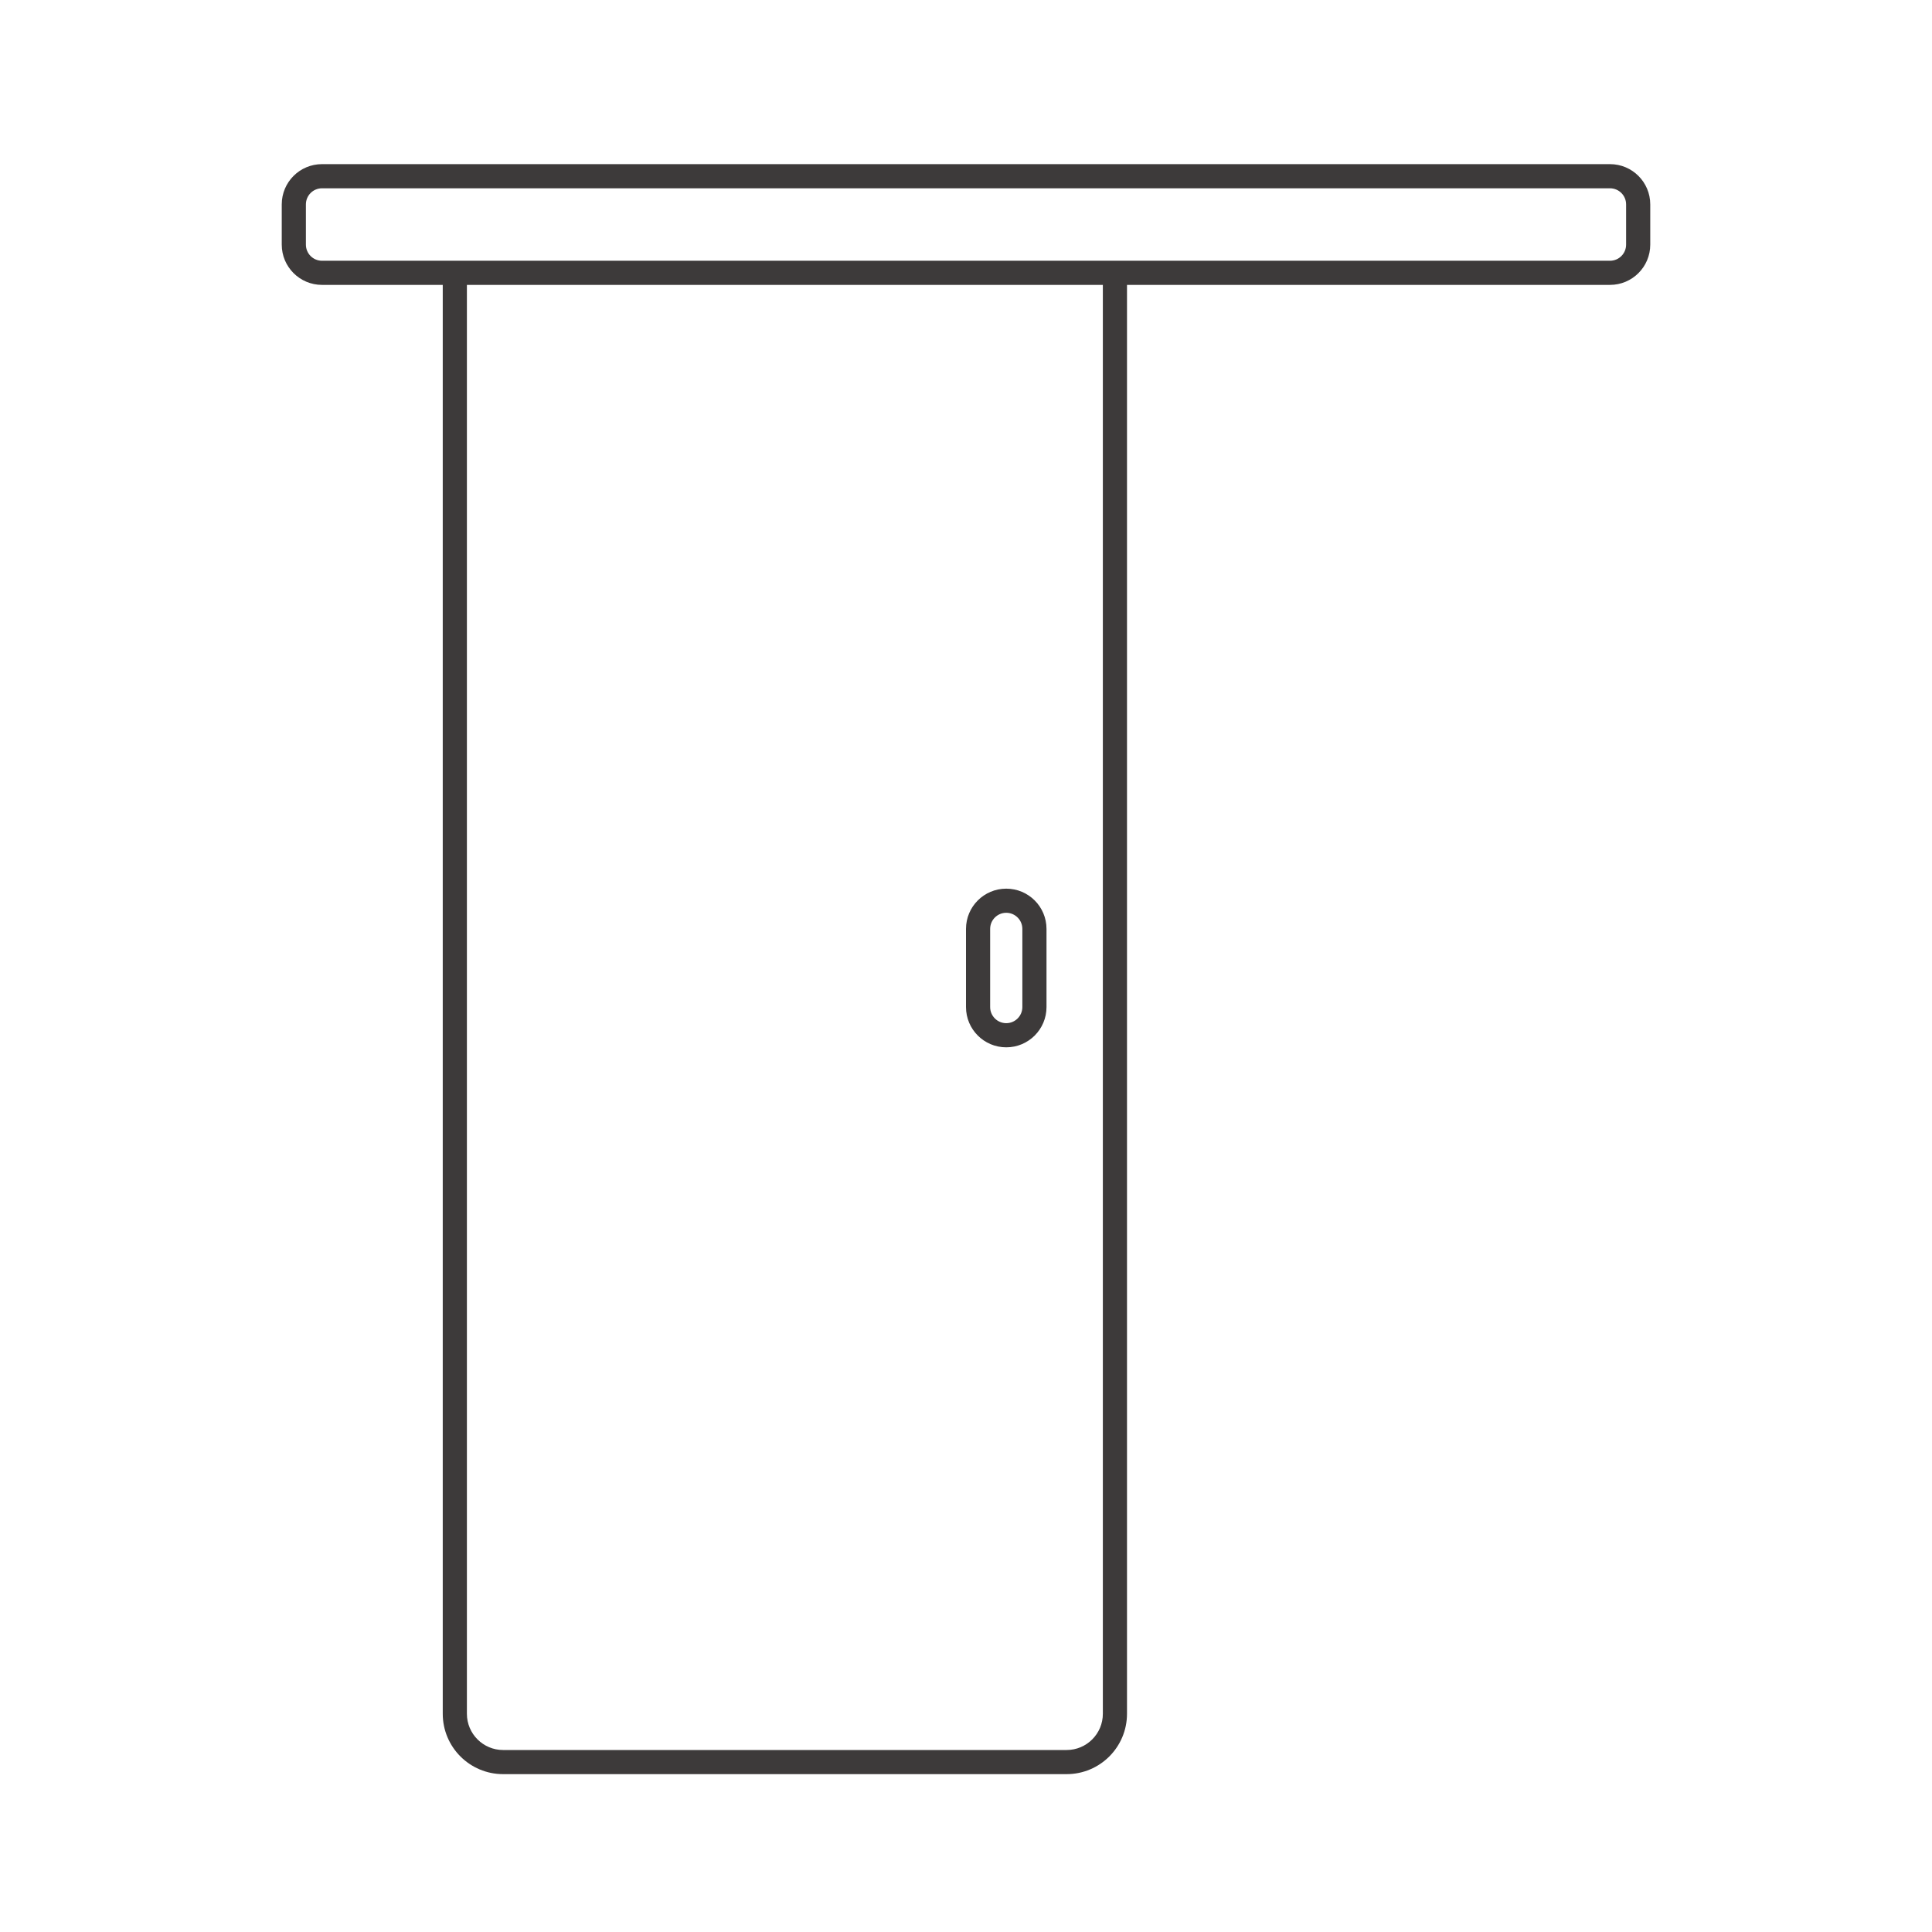 <svg width="96" height="96" viewBox="0 0 96 96" fill="none" xmlns="http://www.w3.org/2000/svg">
  <path fill-rule="evenodd" clip-rule="evenodd"
    d="M48 46.157C48 45.052 48.895 44.157 50 44.157C51.105 44.157 52 45.052 52 46.157V50.041C52 51.145 51.105 52.041 50 52.041C48.895 52.041 48 51.145 48 50.041V46.157ZM50.8 46.157V50.041C50.8 50.482 50.442 50.841 50 50.841C49.558 50.841 49.2 50.482 49.2 50.041V46.157C49.2 45.715 49.558 45.356 50 45.356C50.442 45.356 50.8 45.715 50.8 46.157Z"
    fill="#3D3A3A" />
  <path fill-rule="evenodd" clip-rule="evenodd"
    d="M14 10.156C14 9.052 14.895 8.156 16 8.156H80C81.105 8.156 82 9.052 82 10.156V12.156C82 13.261 81.105 14.156 80 14.156H56V85.156C56 86.813 54.657 88.156 53 88.156H25C23.343 88.156 22 86.813 22 85.156V14.156H16C14.895 14.156 14 13.261 14 12.156V10.156ZM16 9.356H80C80.442 9.356 80.8 9.715 80.8 10.156V12.156C80.8 12.598 80.442 12.957 80 12.957H16C15.558 12.957 15.2 12.598 15.2 12.156V10.156C15.2 9.715 15.558 9.356 16 9.356ZM23.2 14.156V85.156C23.2 86.151 24.006 86.957 25 86.957H53C53.994 86.957 54.8 86.151 54.8 85.156V14.156H23.2Z"
    fill="#3D3A3A" />
</svg>
